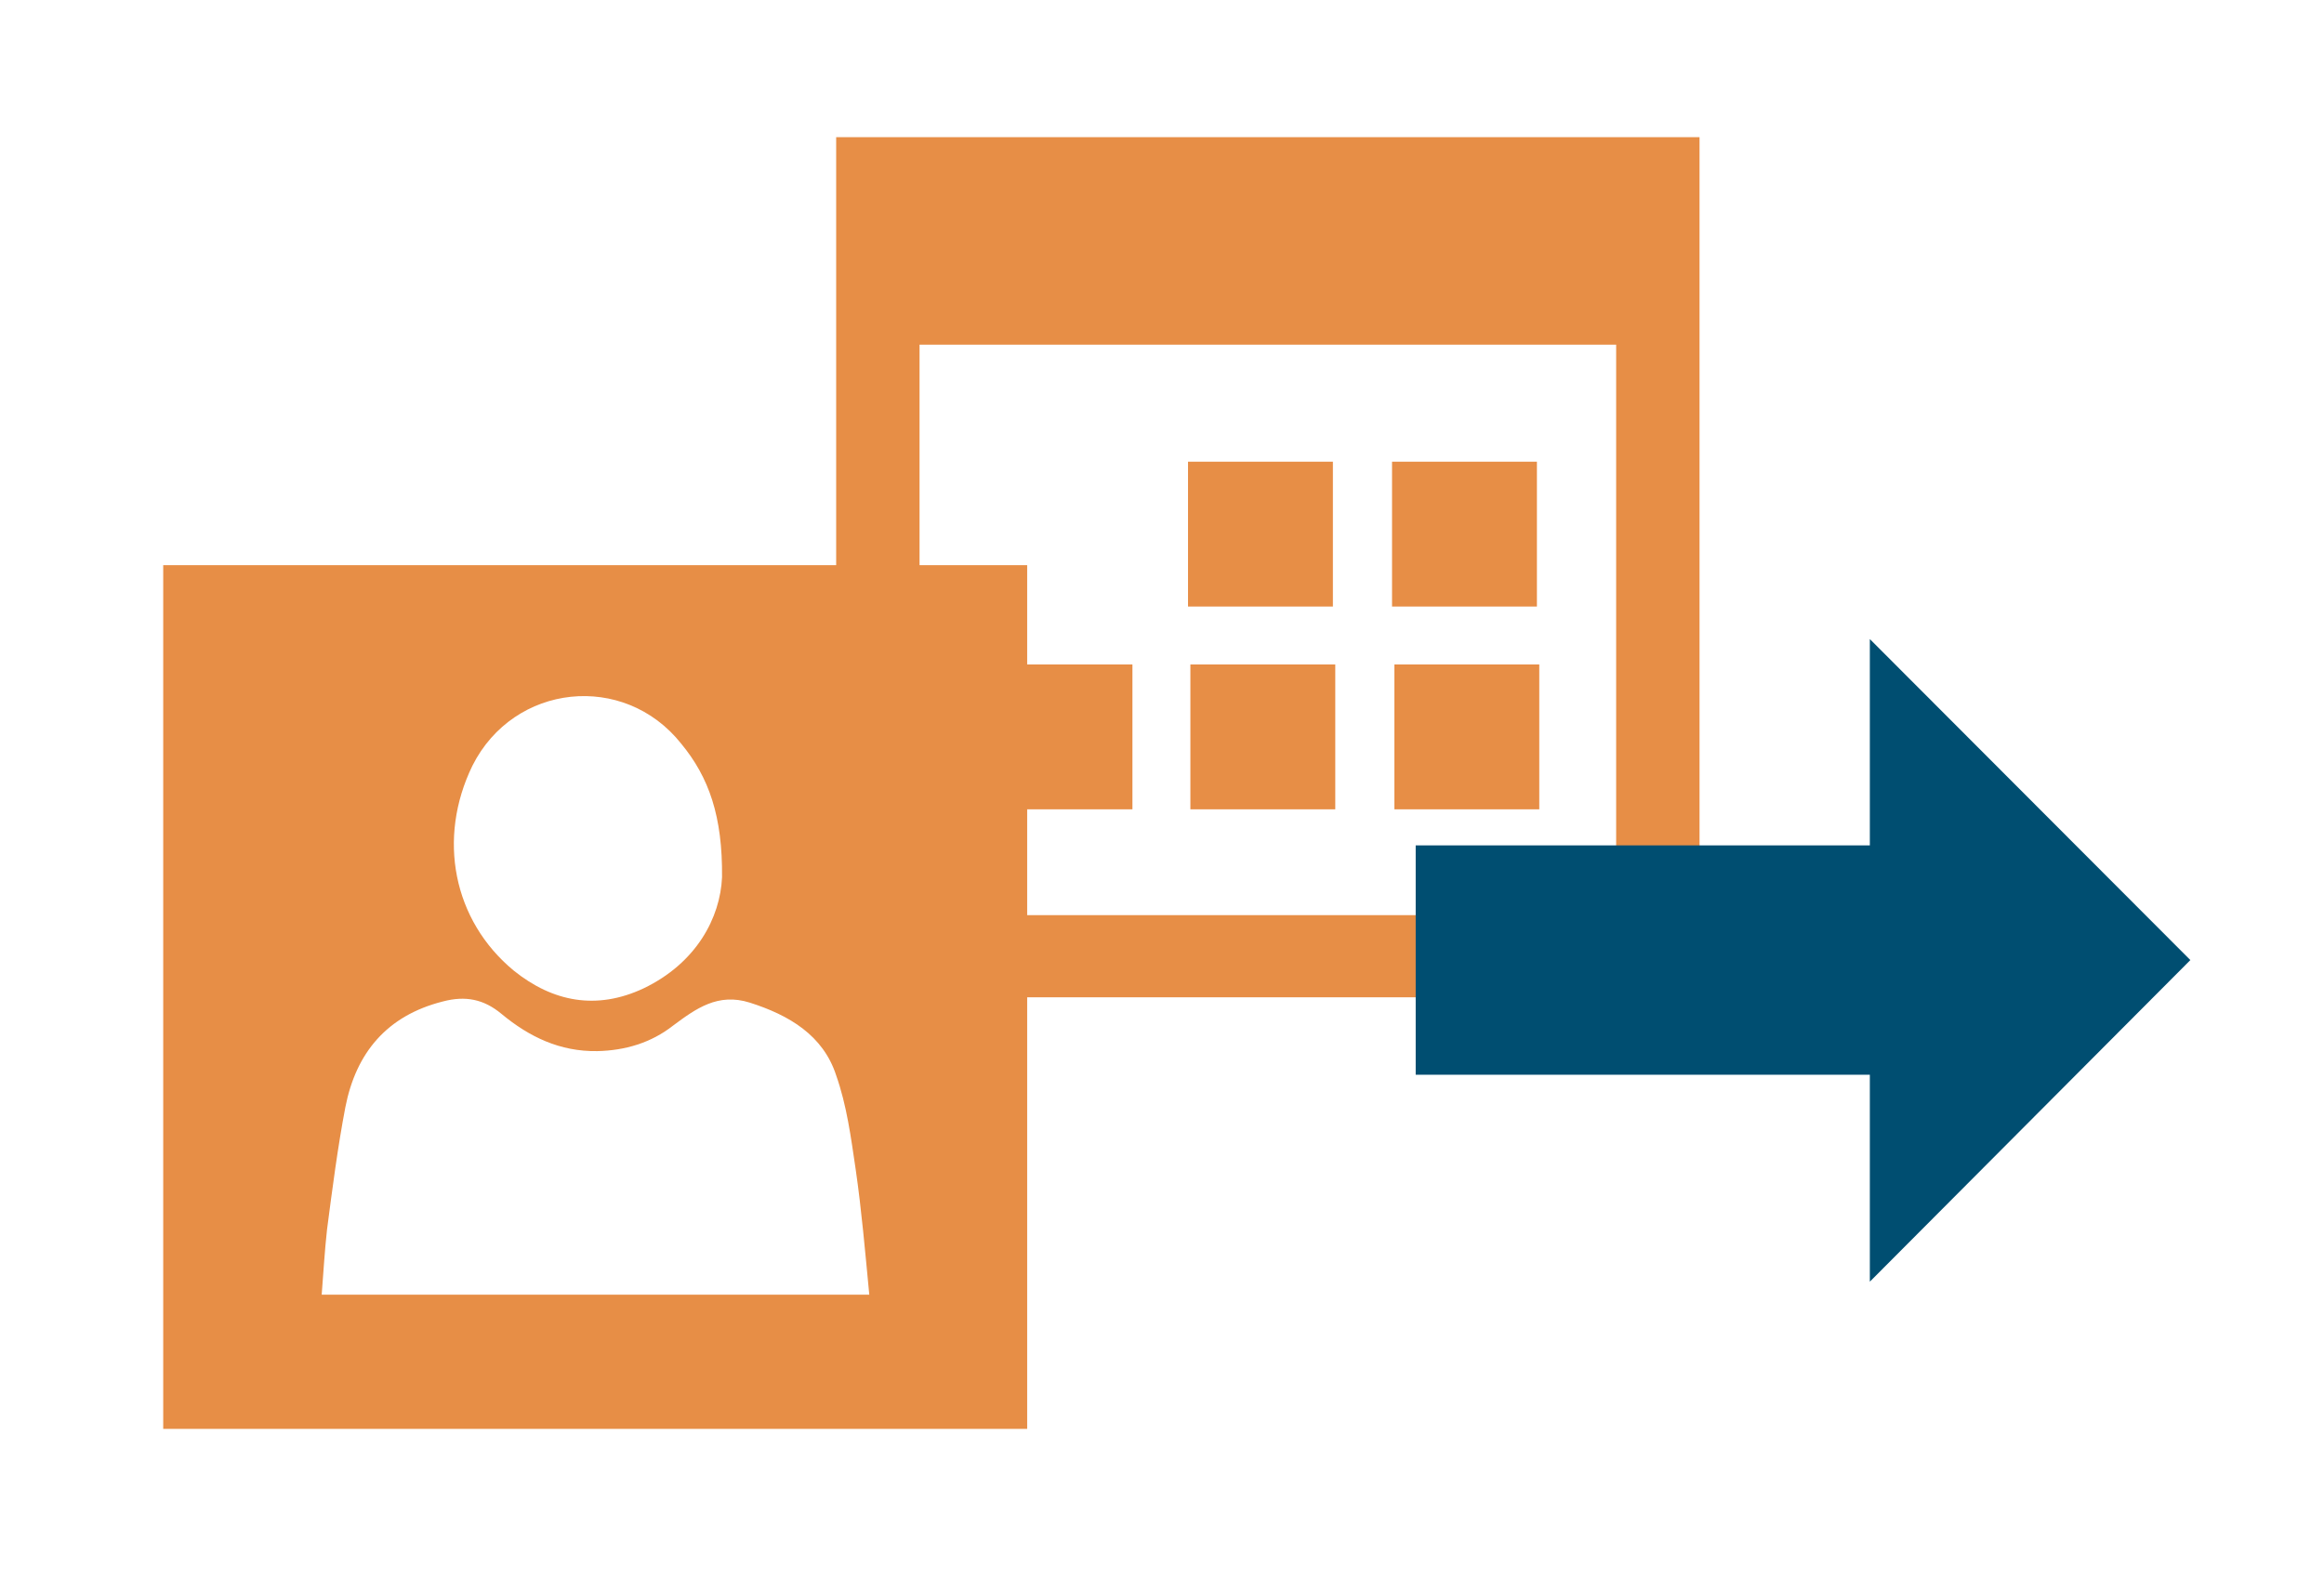 <?xml version="1.0" encoding="utf-8"?>
<!-- Generator: Adobe Illustrator 25.1.0, SVG Export Plug-In . SVG Version: 6.00 Build 0)  -->
<svg version="1.1" id="Layer_1" xmlns="http://www.w3.org/2000/svg" xmlns:xlink="http://www.w3.org/1999/xlink" x="0px" y="0px"
	 viewBox="0 0 393 267" style="enable-background:new 0 0 393 267;" xml:space="preserve">
<g>
	<g>
		<g>
			<g>
				<g>
					<g>
						<path style="fill:#E78E46;" d="M27.6,95.6c0,48.7,0,97.4,0,146.1c48.7,0,97.4,0,146.1,0c0-48.7,0-97.4,0-146.1
							C125,95.6,76.3,95.6,27.6,95.6z M79.9,129.5c7-13.9,25.6-15.9,35.3-3.7c4.7,5.7,7,12.3,6.9,22.6c-0.3,6.8-4.3,14.5-13.3,18.8
							c-7.9,3.7-15.3,2.3-21.9-3C76.6,155.7,73.9,141.8,79.9,129.5z M54.4,219c0.3-3.8,0.5-7.4,0.9-11c0.9-6.9,1.8-13.9,3.1-20.7
							c1.8-9.2,7-15.5,16.5-17.9c3.8-1,6.9-0.4,9.9,2.1c4.7,3.9,9.9,6.4,16.2,6.3c4.7-0.1,9.1-1.4,12.8-4.3c3.9-2.9,7.6-5.6,13-3.9
							c6.6,2.1,12.4,5.5,14.6,12.3c1.8,5.1,2.5,10.5,3.3,15.9c1,6.9,1.6,13.9,2.3,21.2C115.8,219,85.3,219,54.4,219z"/>
					</g>
				</g>
			</g>
		</g>
	</g>
	<g>
		<g>
			<path style="fill:#E78E46;" d="M141.4,23.2c48.7,0,97.3,0,146,0c0,48.5,0,96.8,0,145.5c-48.5,0-97.2,0-146,0
				C141.4,120.3,141.4,71.8,141.4,23.2z M273.3,154.8c0-32.4,0-64.6,0-96.5c-39.5,0-78.8,0-117.8,0c0,32.4,0,64.5,0,96.5
				C194.9,154.8,234,154.8,273.3,154.8z M200.9,78.1h24.5v24.5h-24.5V78.1z M235.4,78.1h24.5v24.5h-24.5V78.1z M167,112.4h24.5v24.5
				H167V112.4z M201.3,112.4h24.5v24.5h-24.5V112.4z M235.8,112.4h24.5v24.5h-24.5V112.4z"/>
		</g>
	</g>
	<polygon style="fill:#004E71;" points="239.4,181.8 316.2,181.8 316.2,216.8 370.4,162.4 316.2,108.1 316.2,143 239.4,143 	"/>
</g>
</svg>
